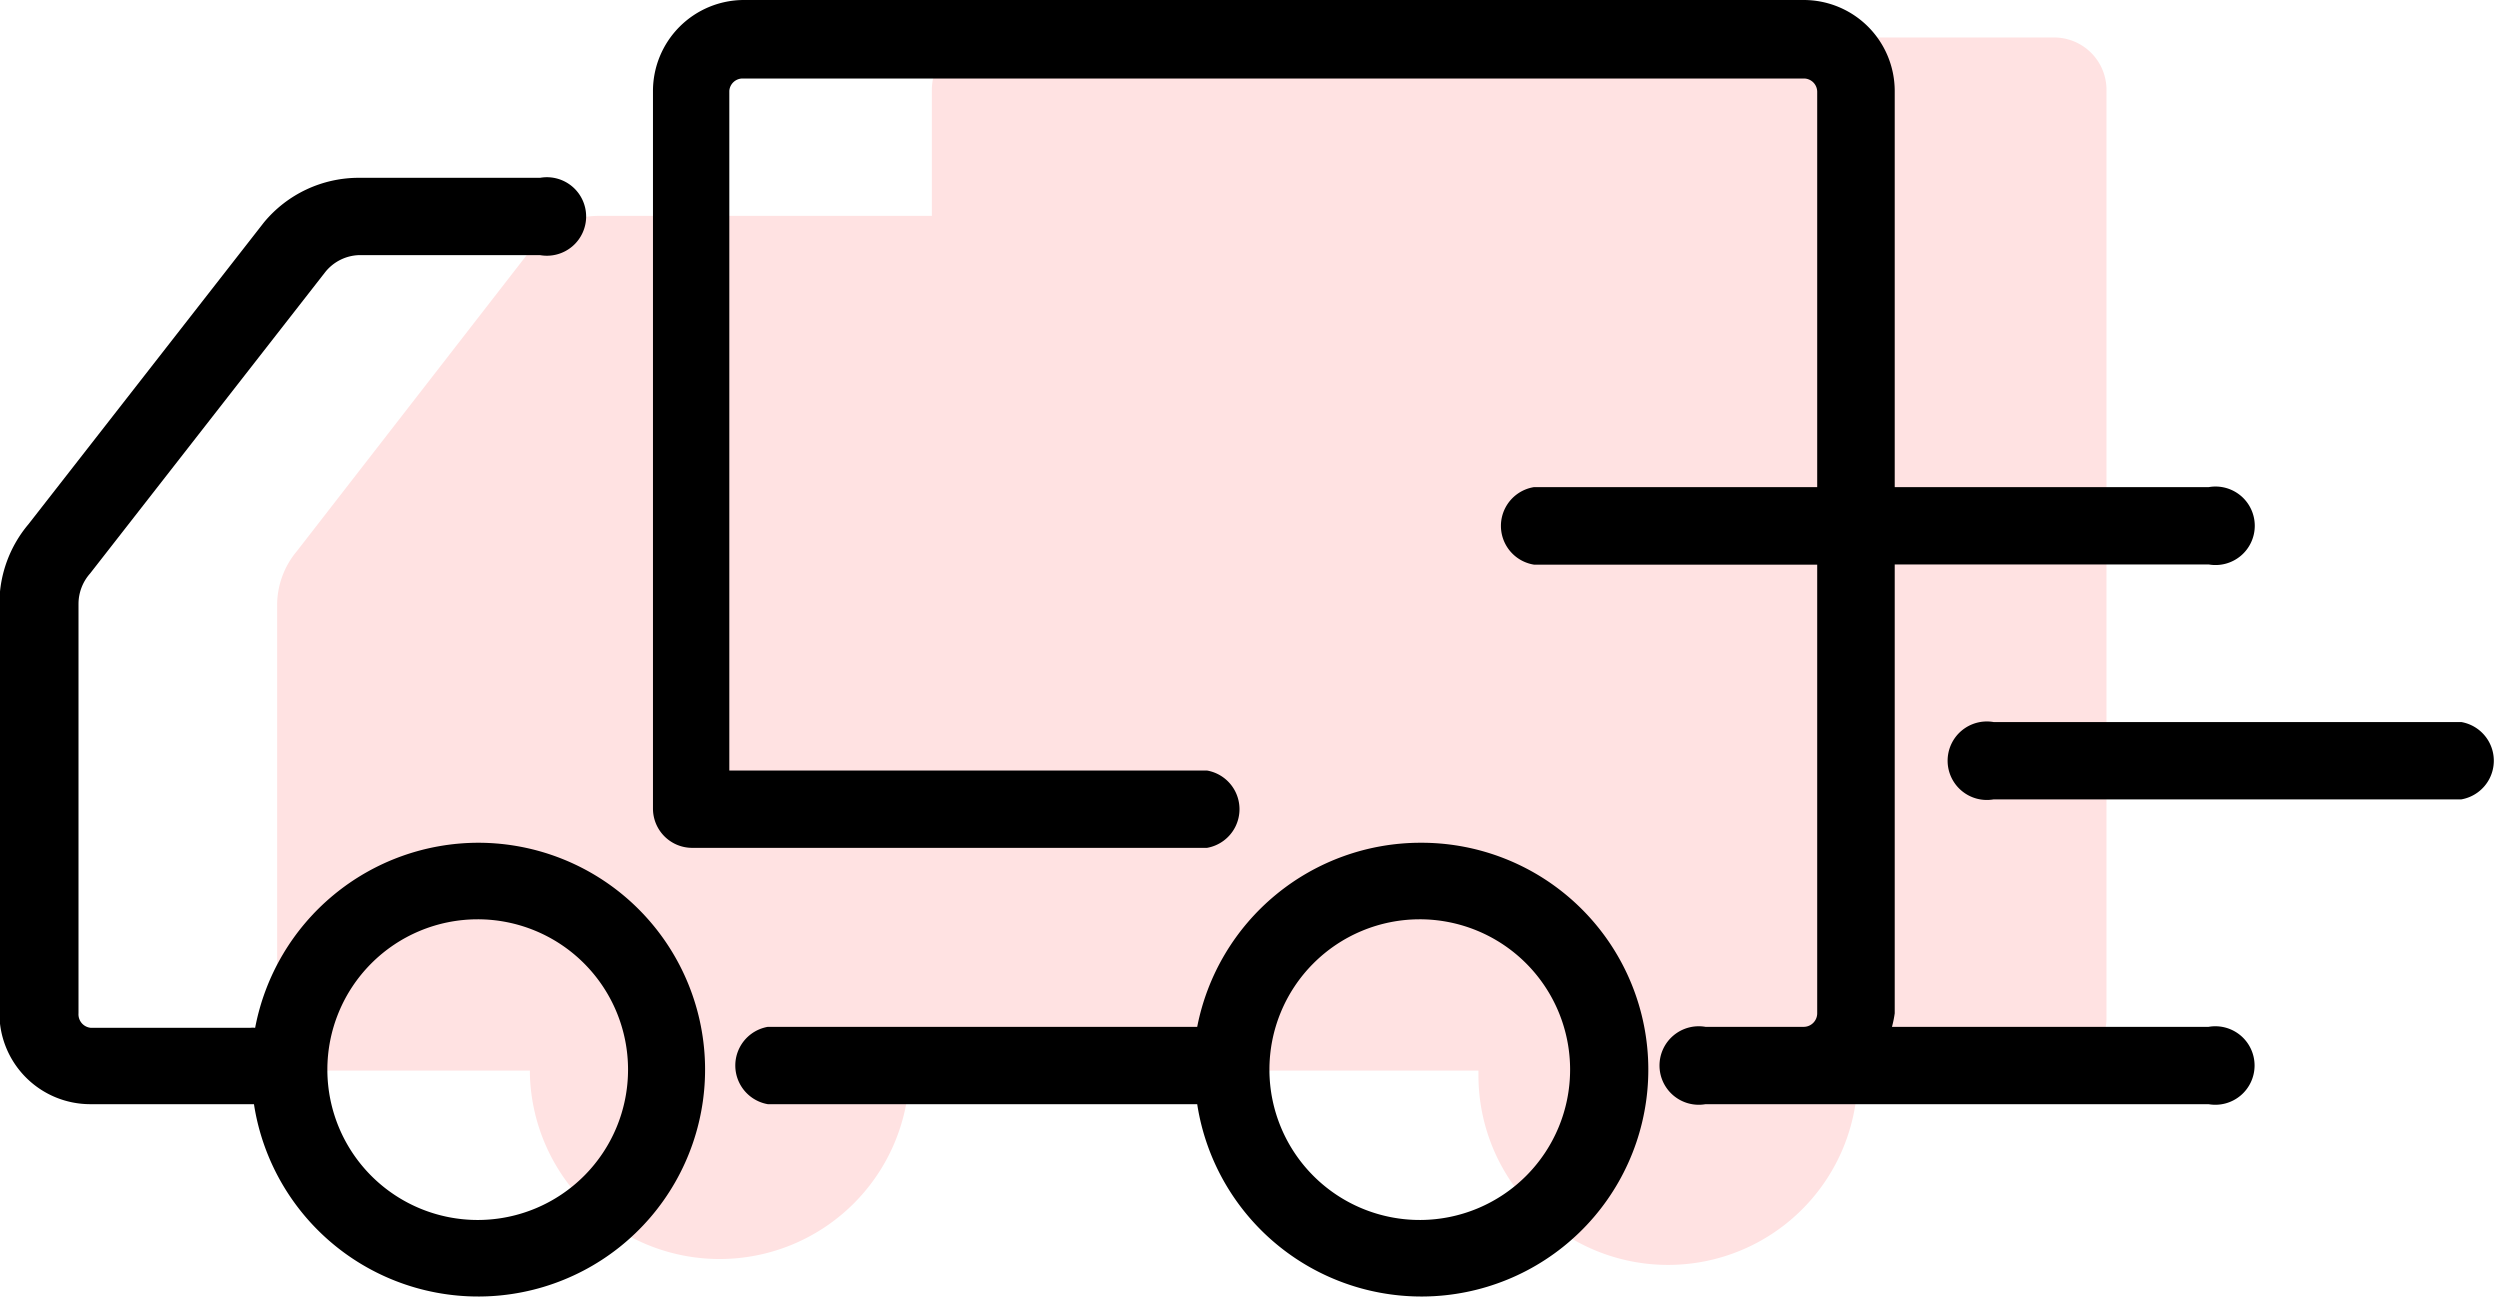 <svg id="レイヤー_1" data-name="レイヤー 1" xmlns="http://www.w3.org/2000/svg" viewBox="0 0 127.38 66.06"><defs><style>.cls-1{fill:#ffe2e2;}</style></defs><path id="パス_1991" data-name="パス 1991" class="cls-1" d="M104.5,1.91H50.16a2.67,2.67,0,0,0-2.68,2.67V11h-17a4.33,4.33,0,0,0-3.28,1.53L15.12,28.09a4.29,4.29,0,0,0-1,2.78v21a2.68,2.68,0,0,0,2.68,2.68H27v.24a9.67,9.67,0,0,0,19.33,0v-.24h29v.24a9.66,9.66,0,1,0,19.32,0v-.24h10a2.68,2.68,0,0,0,2.68-2.68V4.58a2.67,2.67,0,0,0-2.68-2.67Z"/><g id="グループ_1347" data-name="グループ 1347"><path id="パス_1992" data-name="パス 1992" d="M24.39,42.94A11.59,11.59,0,0,0,13,52.37a1,1,0,0,0-.25,0H4.64A.69.69,0,0,1,4,51.63V30.77a2.34,2.34,0,0,1,.59-1.55l12-15.38A2.3,2.3,0,0,1,18.27,13h9.25a2,2,0,1,0,0-3.94H18.26a6.27,6.27,0,0,0-4.81,2.27l-12,15.38a6.28,6.28,0,0,0-1.48,4V51.63a4.63,4.63,0,0,0,4.63,4.63h8.14l.2,0A11.56,11.56,0,1,0,24.38,42.94Zm0,19.22A7.66,7.66,0,1,1,32,54.51,7.66,7.66,0,0,1,24.39,62.16Z"/><path id="パス_1993" data-name="パス 1993" d="M72.38,42.94A11.6,11.6,0,0,0,61,52.32H39.12a2,2,0,0,0,0,3.94H61a11.56,11.56,0,1,0,11.4-13.32Zm0,19.22A7.66,7.66,0,1,1,80,54.51,7.66,7.66,0,0,1,72.38,62.16Z"/><path id="パス_1994" data-name="パス 1994" d="M112.5,52.32H96.4a5.63,5.63,0,0,0,.14-.69V28.76h16a2,2,0,1,0,0-3.94h-16V4.63A4.64,4.64,0,0,0,91.9,0h-54a4.64,4.64,0,0,0-4.63,4.63V41.2a2,2,0,0,0,2,2H61.5a2,2,0,0,0,0-3.94H37.16V4.63A.68.68,0,0,1,37.85,4H91.9a.68.68,0,0,1,.69.68V24.82H78.16a2,2,0,0,0,0,3.95H92.59V51.63a.69.69,0,0,1-.69.69h-5a2,2,0,1,0,0,3.94h25.63a2,2,0,1,0,0-3.94Z"/><path id="パス_1995" data-name="パス 1995" d="M125.41,36.79H101.58a2,2,0,1,0,0,3.94h23.83a2,2,0,0,0,0-3.94Z"/></g></svg>